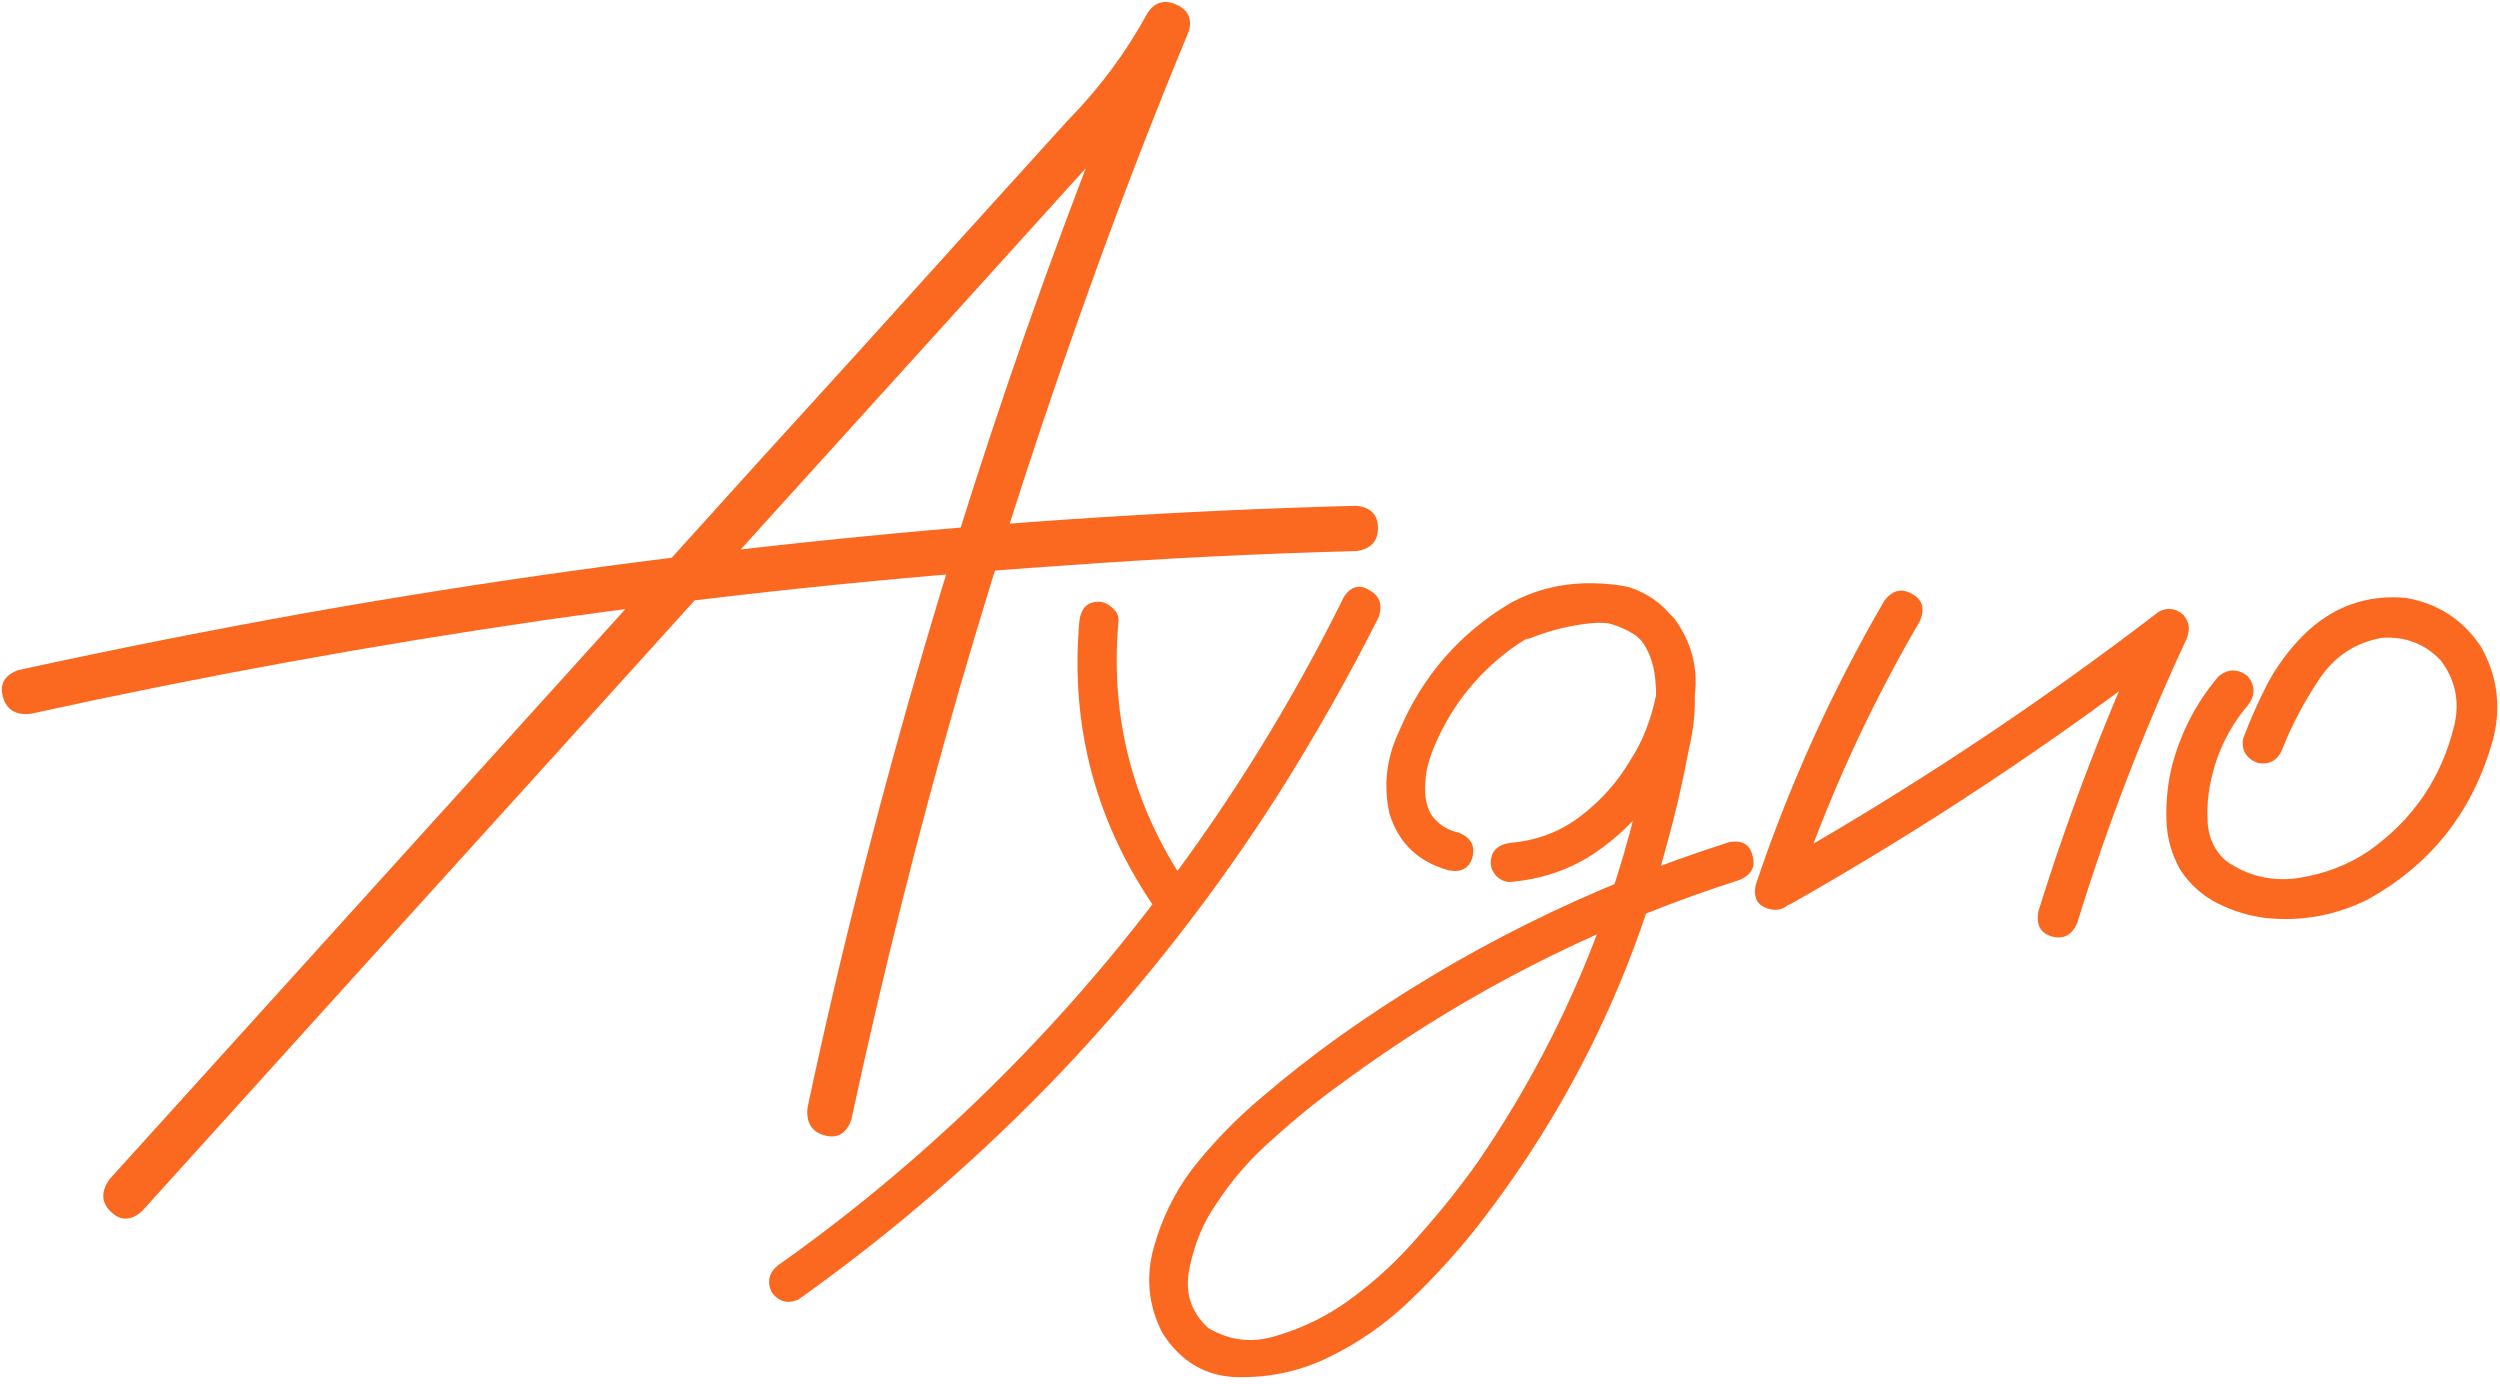<?xml version="1.0" encoding="UTF-8"?> <svg xmlns="http://www.w3.org/2000/svg" width="318" height="176" viewBox="0 0 318 176" fill="none"><path d="M282.206 86.016C283.443 85.039 284.68 85.039 285.917 86.016C286.894 87.253 286.894 88.49 285.917 89.727C283.443 92.656 281.848 96.009 281.132 99.785C280.806 101.413 280.709 103.138 280.839 104.961C281.034 106.784 281.783 108.281 283.085 109.453C285.819 111.406 288.879 112.155 292.265 111.699C295.65 111.178 298.645 110.039 301.249 108.281C306.913 104.31 310.559 98.971 312.187 92.266C312.903 89.206 312.317 86.439 310.429 83.965C308.411 81.882 305.937 80.938 303.007 81.133C299.622 81.719 296.952 83.477 294.999 86.406C293.046 89.336 291.484 92.298 290.312 95.293C289.726 96.725 288.684 97.311 287.187 97.051C285.689 96.465 285.071 95.423 285.331 93.926C286.243 91.517 287.284 89.173 288.456 86.895C289.693 84.616 291.223 82.565 293.046 80.742C296.692 77.162 301.021 75.599 306.034 76.055C310.136 76.771 313.326 78.854 315.605 82.305C317.818 86.276 318.241 90.475 316.874 94.902C314.27 103.561 309.029 110.072 301.151 114.434C297.05 116.452 292.753 117.233 288.261 116.777C286.112 116.517 284.062 115.898 282.109 114.922C280.155 113.945 278.56 112.513 277.323 110.625C276.217 108.672 275.631 106.556 275.566 104.277C275.5 101.934 275.728 99.688 276.249 97.539C277.356 93.242 279.342 89.401 282.206 86.016Z" fill="#FB6921"></path><path d="M239.727 76.348C240.769 75.046 241.941 74.785 243.243 75.566C244.545 76.283 244.87 77.422 244.219 78.984C237.709 90.117 232.403 101.771 228.301 113.945C227.52 115.443 226.413 115.996 224.981 115.605C223.549 115.215 222.995 114.206 223.321 112.578C227.553 99.948 233.021 87.871 239.727 76.348ZM227.715 115.02C226.153 115.605 224.981 115.247 224.2 113.945C223.484 112.643 223.777 111.504 225.079 110.527C242.396 100.762 258.9 89.857 274.59 77.812C275.697 77.227 276.739 77.357 277.715 78.203C278.497 79.115 278.627 80.156 278.106 81.328C272.637 93.047 268.015 105.059 264.239 117.363C263.588 118.926 262.514 119.512 261.016 119.121C259.584 118.73 258.998 117.689 259.258 115.996C263.23 103.236 268.015 90.801 273.614 78.691C274.786 79.863 275.958 81.035 277.129 82.207C261.439 94.316 244.968 105.254 227.715 115.02Z" fill="#FB6921"></path><path d="M194.511 81.231C193.014 81.491 192.005 80.938 191.484 79.571C191.223 78.073 191.777 77.064 193.144 76.543C194.576 75.957 196.008 75.469 197.441 75.079C200.696 74.102 203.951 73.972 207.206 74.688C210.787 75.86 213.229 78.269 214.531 81.914C215.833 86.276 215.93 90.736 214.824 95.293C214.042 99.525 213.066 103.724 211.894 107.891C207.206 125.339 199.361 141.192 188.359 155.45C185.689 158.9 182.76 162.155 179.57 165.215C176.445 168.275 172.929 170.749 169.023 172.637C165.442 174.395 161.601 175.241 157.499 175.176C153.398 175.111 150.175 173.223 147.831 169.512C146.074 166.062 145.716 162.448 146.757 158.672C147.799 154.961 149.426 151.641 151.64 148.711C154.244 145.391 157.174 142.364 160.429 139.629C163.619 136.895 166.939 134.291 170.39 131.817C185.624 121.009 202.161 112.774 219.999 107.11C221.627 106.849 222.604 107.435 222.929 108.868C223.32 110.235 222.799 111.244 221.367 111.895C219.348 112.546 217.33 113.229 215.312 113.946C199.231 119.74 184.355 127.683 170.683 137.774C167.688 139.922 164.791 142.266 161.992 144.805C159.127 147.279 156.686 150.078 154.667 153.203C153.105 155.417 151.998 158.054 151.347 161.114C150.631 164.239 151.412 166.843 153.691 168.926C156.425 170.554 159.322 170.879 162.382 169.903C165.702 168.926 168.762 167.429 171.562 165.41C174.882 163.002 177.877 160.235 180.546 157.11C183.281 154.05 185.82 150.86 188.163 147.539C197.473 133.868 204.114 118.991 208.085 102.91C209.127 99.134 209.908 95.326 210.429 91.485C210.689 89.792 210.722 88.034 210.527 86.211C210.331 84.323 209.713 82.696 208.671 81.329C207.955 80.417 207.109 79.831 206.132 79.571C204.96 79.245 203.691 79.147 202.324 79.278C199.719 79.538 197.115 80.189 194.511 81.231ZM192.07 112.188C191.419 112.188 190.833 111.927 190.312 111.407C189.856 110.886 189.628 110.332 189.628 109.746C189.628 108.314 190.442 107.468 192.07 107.207C195.39 106.947 198.352 105.84 200.956 103.887C203.626 101.869 205.774 99.46 207.402 96.66C208.899 94.382 209.973 91.68 210.624 88.555C211.275 85.43 210.429 82.858 208.085 80.84C205.611 79.213 202.91 78.659 199.98 79.18C197.115 79.701 194.544 80.808 192.265 82.5C187.577 85.951 184.192 90.378 182.109 95.782C181.653 97.019 181.393 98.158 181.327 99.2C181.197 100.371 181.262 101.413 181.523 102.325C181.718 103.171 182.141 103.887 182.792 104.473C183.508 105.189 184.452 105.677 185.624 105.938C187.122 106.589 187.675 107.631 187.285 109.063C186.894 110.43 185.917 110.983 184.355 110.723C180.449 109.681 177.91 107.272 176.738 103.496C175.956 99.916 176.347 96.465 177.91 93.145C180.839 86.114 185.559 80.645 192.07 76.739C195.39 74.916 199.036 74.069 203.007 74.2C207.044 74.265 210.397 75.795 213.066 78.789C215.475 82.175 216.223 85.918 215.312 90.02C214.466 94.121 212.903 97.735 210.624 100.86C208.411 103.985 205.742 106.589 202.617 108.672C199.492 110.69 195.976 111.862 192.07 112.188Z" fill="#FB6921"></path><path d="M137.285 79.082C137.48 77.389 138.294 76.543 139.727 76.543C140.378 76.543 140.964 76.803 141.484 77.324C142.07 77.78 142.331 78.366 142.266 79.082C141.159 91.647 144.251 103.105 151.543 113.457C152.194 114.824 151.901 115.964 150.664 116.875C149.297 117.461 148.158 117.168 147.246 115.996C139.434 104.863 136.113 92.559 137.285 79.082ZM170.977 75.859C171.888 74.557 172.962 74.297 174.199 75.078C175.501 75.794 175.892 76.934 175.371 78.496C171.53 86.113 167.331 93.535 162.773 100.762C154.701 113.457 145.488 125.273 135.137 136.211C124.915 146.953 113.717 156.654 101.543 165.312C100.176 165.898 99.037 165.573 98.125 164.336C97.539 162.969 97.832 161.829 99.004 160.918C105.645 156.23 112.025 151.152 118.145 145.684C129.017 135.983 138.848 125.306 147.637 113.652C156.621 101.803 164.401 89.206 170.977 75.859Z" fill="#FB6921"></path><path d="M18.047 154.082C16.615 155.319 15.28 155.319 14.043 154.082C12.871 152.91 12.839 151.543 13.945 149.98C23.841 139.043 33.737 128.105 43.633 117.168C61.211 97.766 78.757 78.365 96.27 58.964C105.124 49.264 113.945 39.531 122.734 29.765C127.096 24.948 131.491 20.097 135.918 15.214C139.889 11.178 143.242 6.653 145.977 1.64C146.888 0.273 148.093 -0.085 149.59 0.566C151.087 1.217 151.641 2.324 151.25 3.886C147.149 13.782 143.275 23.743 139.629 33.769C133.184 51.477 127.324 69.414 122.051 87.578C116.843 105.677 112.253 123.971 108.281 142.461C107.63 144.218 106.491 144.869 104.863 144.414C103.236 143.958 102.52 142.786 102.715 140.898C104.928 130.481 107.37 120.097 110.039 109.746C114.727 91.451 120.033 73.353 125.957 55.449C131.882 37.545 138.457 19.869 145.684 2.421C147.442 3.138 149.199 3.854 150.957 4.57C147.637 10.429 143.6 15.768 138.848 20.585C133.965 25.989 129.05 31.425 124.102 36.894C106.393 56.425 88.718 75.957 71.074 95.488C53.366 115.019 35.69 134.55 18.047 154.082ZM3.887 90.8C1.999 90.996 0.827 90.279 0.371 88.652C-0.085 87.024 0.567 85.885 2.324 85.234C14.564 82.565 26.869 80.123 39.238 77.91C61.309 74.004 83.509 70.911 105.84 68.632C128.04 66.354 150.274 64.921 172.539 64.335C174.362 64.531 175.274 65.475 175.274 67.168C175.274 68.86 174.362 69.837 172.539 70.097C160.039 70.423 147.572 71.041 135.137 71.953C113.132 73.45 91.159 75.761 69.219 78.886C47.279 82.076 25.501 86.048 3.887 90.8Z" fill="#FB6921"></path></svg> 